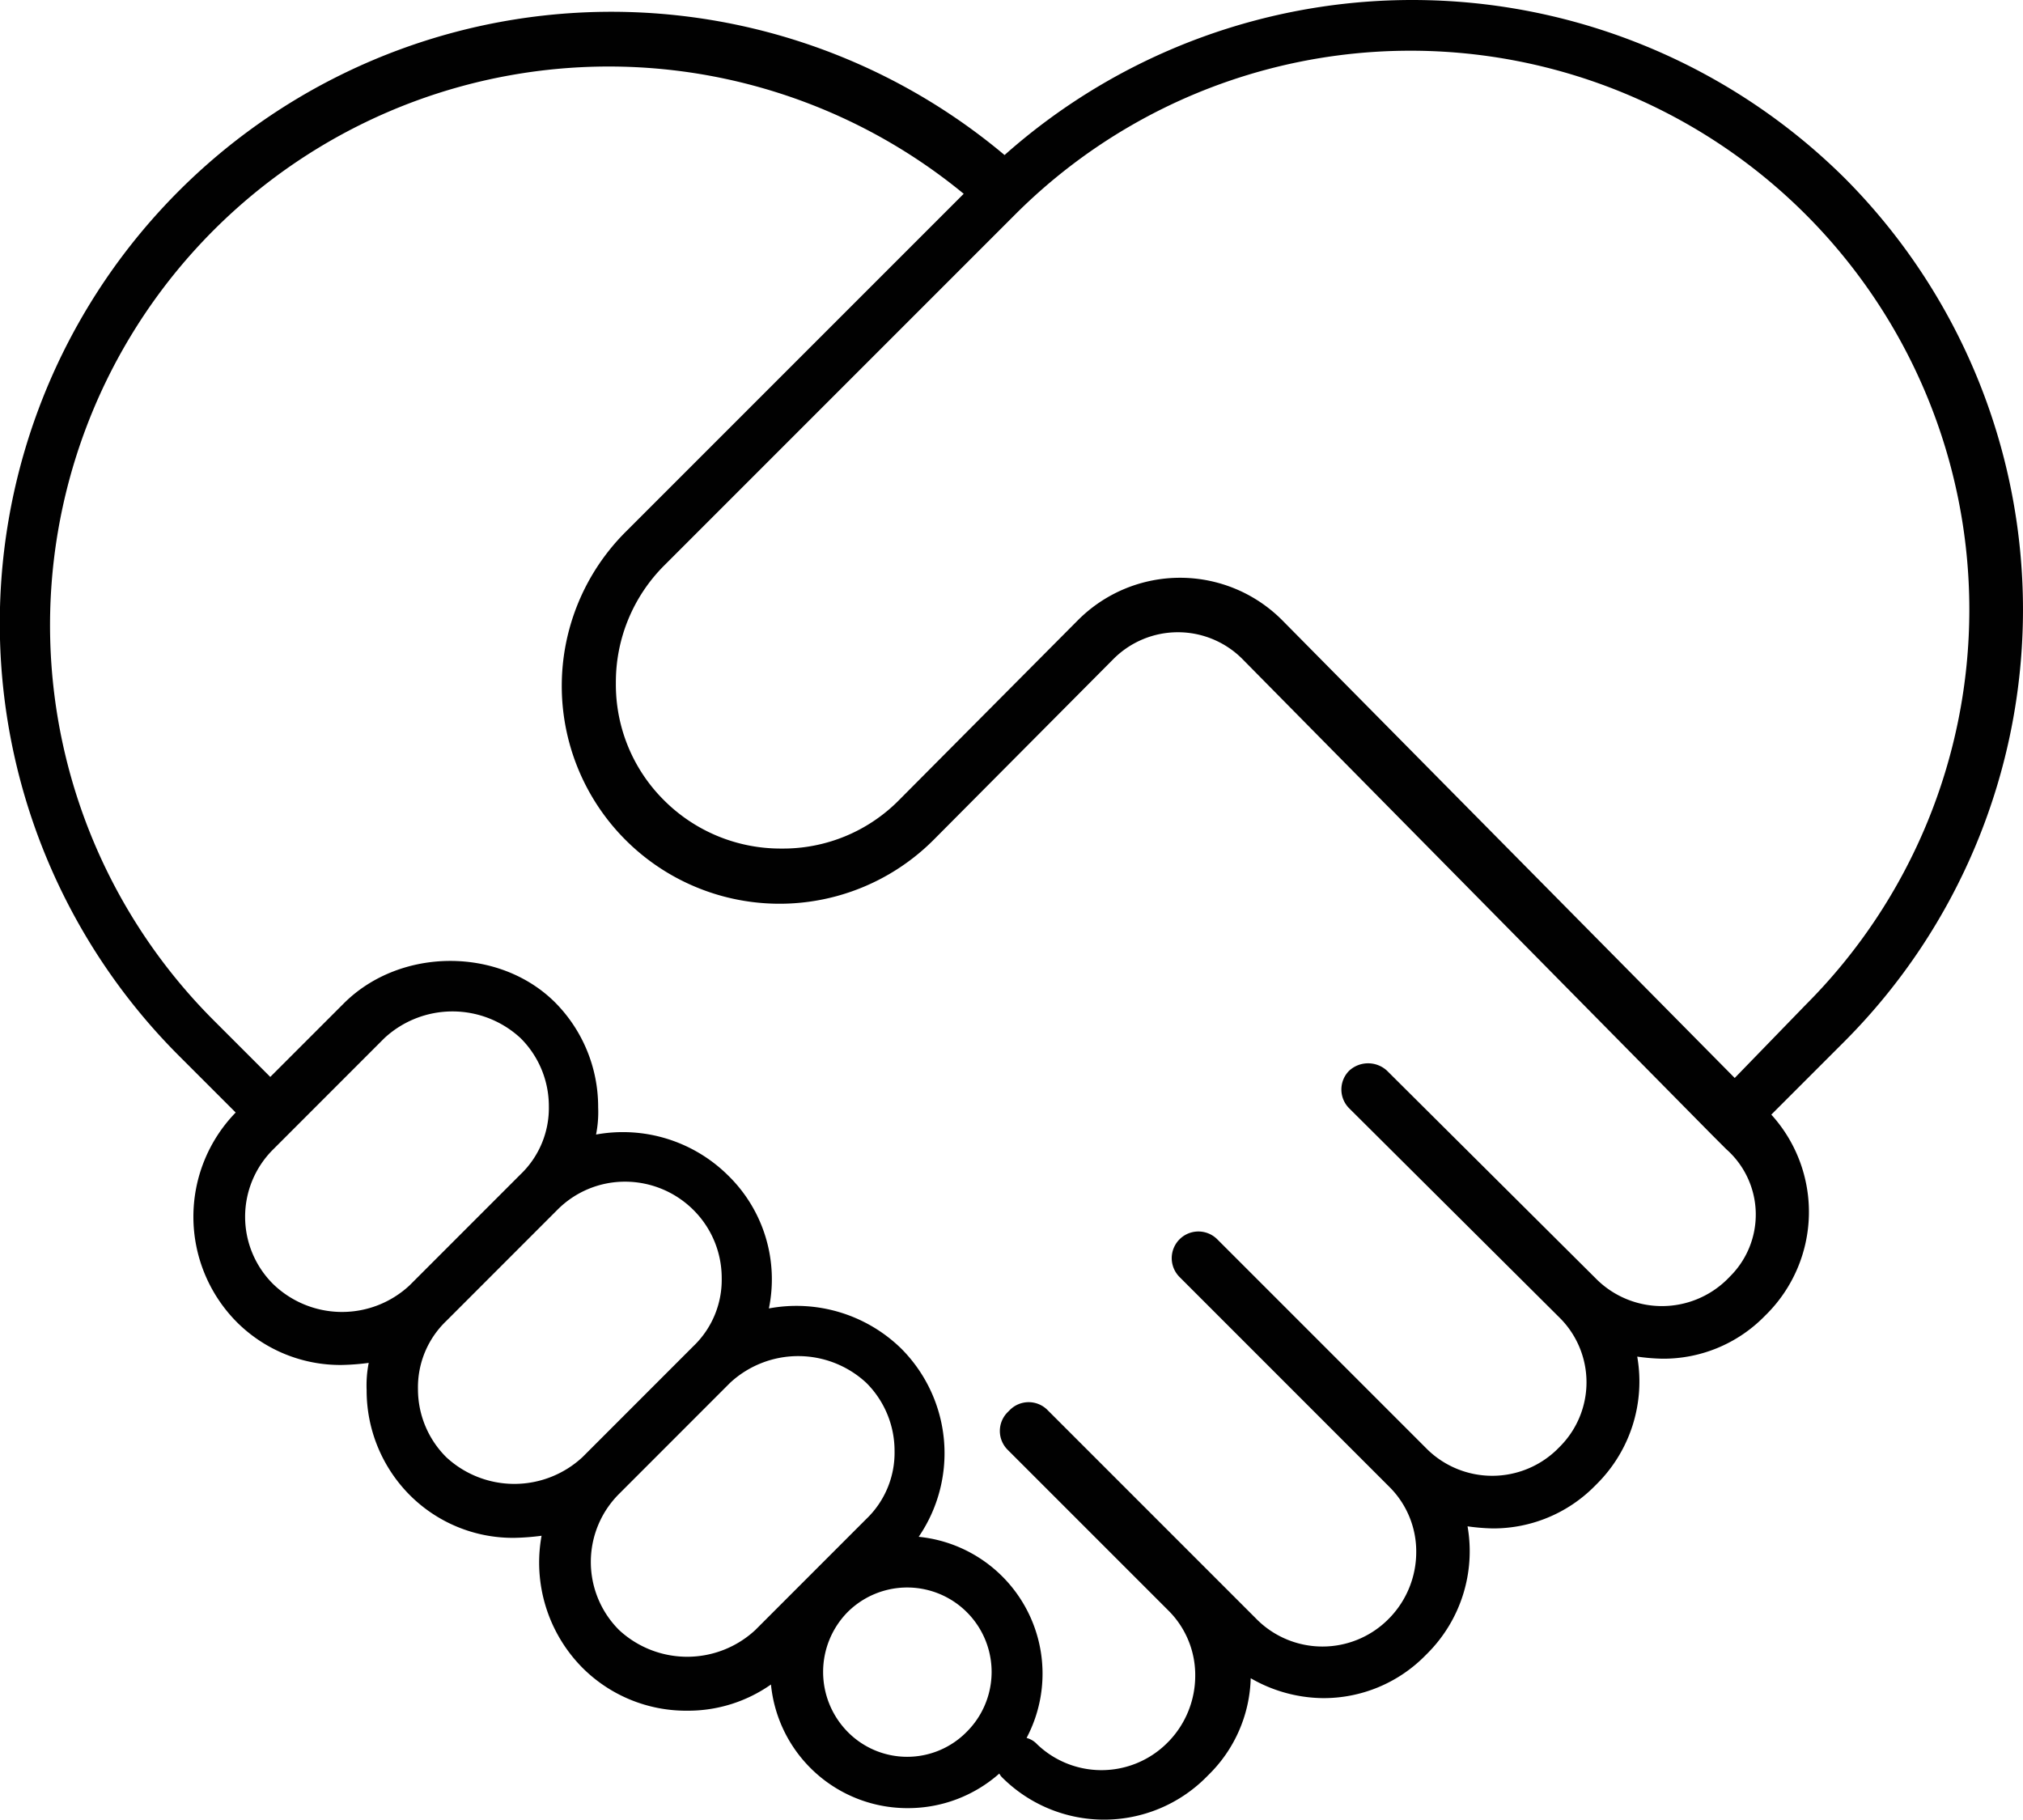<svg xmlns="http://www.w3.org/2000/svg" width="222.366" height="200" viewBox="0 0 222.366 200">
  <path id="shaking-hands-heart-icon" d="M495.063,3968.074a67.47,67.47,0,0,0-92.343-2.533,67.214,67.214,0,0,0-90.731,99.021l6.218,6.217a16.438,16.438,0,0,0,.115,23.028h0a16.109,16.109,0,0,0,11.514,4.721,26.176,26.176,0,0,0,2.994-.23,12.648,12.648,0,0,0-.23,2.994,16.288,16.288,0,0,0,4.721,11.515,16.008,16.008,0,0,0,11.514,4.721,26.176,26.176,0,0,0,2.994-.23,16.426,16.426,0,0,0,4.49,14.508h0a16.109,16.109,0,0,0,11.514,4.721,15.849,15.849,0,0,0,9.211-2.879,15.062,15.062,0,0,0,15.083,13.587,15.125,15.125,0,0,0,10.017-3.8,1.591,1.591,0,0,0,.345.461,15.845,15.845,0,0,0,22.337,0l.345-.346a15.421,15.421,0,0,0,4.606-10.593,16.163,16.163,0,0,0,7.945,2.188,15.685,15.685,0,0,0,11.169-4.605l.345-.346a15.883,15.883,0,0,0,4.375-13.932,22.532,22.532,0,0,0,2.763.23,15.682,15.682,0,0,0,11.169-4.606l.345-.346a15.883,15.883,0,0,0,4.375-13.932,22.342,22.342,0,0,0,2.763.23,15.576,15.576,0,0,0,11.169-4.606l.345-.345A15.9,15.9,0,0,0,487,4071.01l8.06-8.06A67.2,67.2,0,0,0,495.063,3968.074ZM322.352,4089.662a10.424,10.424,0,0,1,0-14.853l12.2-12.205a11.006,11.006,0,0,1,14.968,0,10.535,10.535,0,0,1,3.109,7.484,10.08,10.08,0,0,1-3.109,7.484l-12.2,12.205A10.888,10.888,0,0,1,322.352,4089.662Zm19,19a10.536,10.536,0,0,1-3.109-7.484,10.079,10.079,0,0,1,3.109-7.484l12.2-12.205a10.452,10.452,0,0,1,7.484-3.108,10.648,10.648,0,0,1,7.484,3.108,10.535,10.535,0,0,1,3.109,7.484,10.081,10.081,0,0,1-3.109,7.484l-12.2,12.205A11.006,11.006,0,0,1,341.35,4108.661Zm19,19a10.564,10.564,0,0,1,0-14.969l12.2-12.205a11.008,11.008,0,0,1,14.968,0,10.538,10.538,0,0,1,3.109,7.484,10.08,10.08,0,0,1-3.109,7.484l-12.2,12.205A11.006,11.006,0,0,1,360.348,4127.659Zm38.227,11.168a9.173,9.173,0,0,1-13.126,0,9.383,9.383,0,0,1,0-13.126,9.281,9.281,0,1,1,13.126,13.126Zm83.823-49.97-.345.345a10.222,10.222,0,0,1-14.162,0l-23.143-23.028a3.067,3.067,0,0,0-4.145,0,2.919,2.919,0,0,0,0,4.145l23.143,23.028a10.007,10.007,0,0,1,0,14.162l-.345.346a10.222,10.222,0,0,1-14.162,0l-23.143-23.144a2.931,2.931,0,0,0-4.145,4.146L445.092,4112a10,10,0,0,1,2.878,7.139,10.408,10.408,0,0,1-2.878,7.139l-.345.346a10.222,10.222,0,0,1-14.162,0l-23.143-23.144a2.919,2.919,0,0,0-4.145,0l-.115.115-.115.115a2.919,2.919,0,0,0,0,4.146l17.732,17.731a10,10,0,0,1,2.879,7.139,10.412,10.412,0,0,1-2.879,7.14l-.345.345a10.222,10.222,0,0,1-14.162,0,2.394,2.394,0,0,0-1.151-.69,15.114,15.114,0,0,0-11.86-22.107,16.273,16.273,0,0,0-1.957-20.726,16.483,16.483,0,0,0-14.508-4.375,15.933,15.933,0,0,0-4.49-14.623,16.426,16.426,0,0,0-14.508-4.49,12.642,12.642,0,0,0,.23-2.994,16.287,16.287,0,0,0-4.721-11.514c-6.1-6.1-16.926-6.1-23.143,0l-8.175,8.175-6.218-6.217A61.411,61.411,0,0,1,398.23,3969.8l-24.64,24.64-12.435,12.435a23.937,23.937,0,1,0,33.851,33.852l19.689-19.8a10.008,10.008,0,0,1,14.162,0L480.44,4073.2l.115.115.115.115,1.382,1.382A9.582,9.582,0,0,1,482.4,4088.857Zm.576-21.877-49.741-50.316a15.844,15.844,0,0,0-22.452,0l-19.689,19.8a17.918,17.918,0,0,1-12.9,5.3,18.113,18.113,0,0,1-12.9-5.3,17.918,17.918,0,0,1-5.3-12.9,18.112,18.112,0,0,1,5.3-12.9h0l12.435-12.436,5.872-5.872h0l20.265-20.265A61.429,61.429,0,0,1,490.8,4058.92Z" transform="translate(-292.3 -3948.5)" fill="#010101"/>
</svg>
